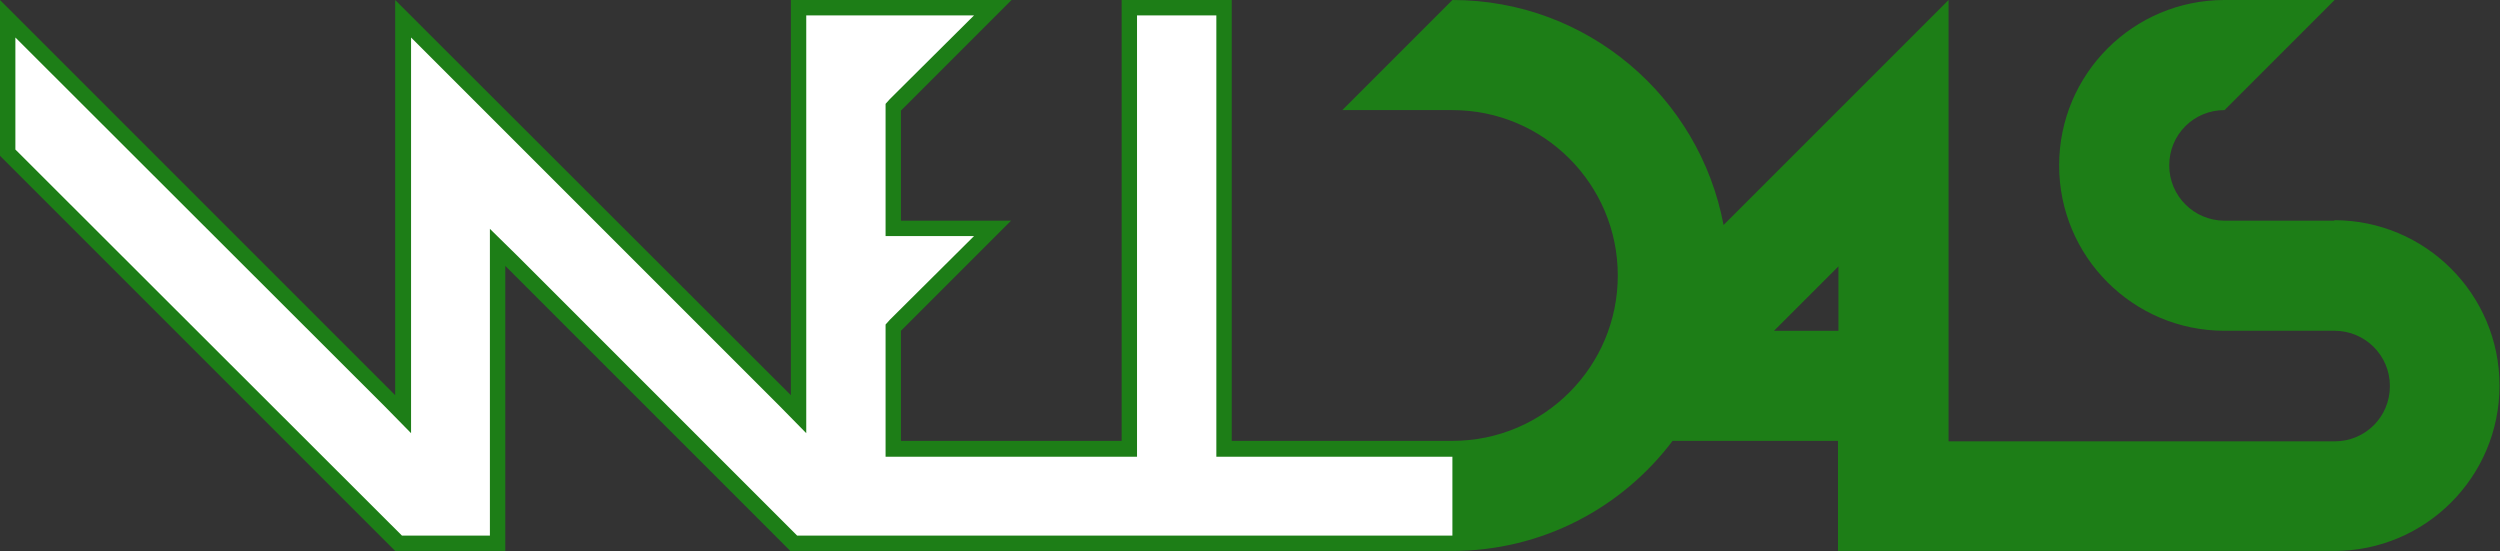 <?xml version="1.0" encoding="UTF-8"?>
<svg id="Réteg_1" data-name="Réteg 1" xmlns="http://www.w3.org/2000/svg" version="1.1" viewBox="0 0 520 114.7">
  <rect x="0" y="0" width="520" height="114.7" fill="#333333" stroke="none"/>
  <defs>
    <style>
      .cls-1 {
        fill: #1d7e17;
      }

      .cls-1, .cls-2 {
        stroke-width: 0px;
      }

      .cls-2 {
        fill: #fff;
      }
    </style>
  </defs>
  <path class="cls-1" d="M485.6,45.9h-22.9c-6.3,0-11.5-5.1-11.5-11.5s5.1-11.5,11.5-11.5L485.6,0h-22.9C443.7,0,428.3,15.4,428.3,34.4s15.4,34.4,34.4,34.4h22.9c6.3,0,11.5,5.1,11.5,11.5s-5.1,11.5-11.5,11.5h-80.3V25.5h0V0l-46.8,46.8h0C353.5,20.2,330.2,0,302.1,0c0,0,0,0,0,0h0s-22.9,22.9-22.9,22.9h22.9c19,0,34.4,15.4,34.4,34.4s-15.4,34.4-34.4,34.4h-45.9V0h-22.9v91.7h-45.9v-22.9l22.9-22.9h-22.9v-22.9L210.4,0h-45.9v82.2L82.2,0v82.2L0,0v32.4l82.2,82.2h22.9v-59.3l59.3,59.3h137.6c18.8,0,35.4-9,45.9-22.9h34.4v22.9h103.2c19,0,34.4-15.4,34.4-34.4s-15.4-34.4-34.4-34.4ZM382.4,68.8h-13.4l13.4-13.4v13.4Z"/>
  <polygon class="cls-2" points="256.2 111.4 233.3 111.4 187.4 111.4 165.8 111.4 107.5 53.1 101.9 47.6 101.9 55.4 101.9 91.7 101.9 111.4 83.6 111.4 3.2 31.1 3.2 7.8 80 84.5 85.5 90.1 85.5 82.2 85.5 32.4 85.5 25.5 85.5 7.8 162.2 84.5 167.7 90.1 167.7 82.2 167.7 3.2 187.4 3.2 202.6 3.2 185.1 20.6 184.2 21.6 184.2 22.9 184.2 45.9 184.2 49.1 187.4 49.1 202.6 49.1 185.1 66.5 184.2 67.5 184.2 68.8 184.2 91.7 184.2 95 187.4 95 233.3 95 236.5 95 236.5 91.7 236.5 3.2 253 3.2 253 91.7 253 95 256.2 95 302.1 95 302.1 111.4 256.2 111.4"/>
</svg>